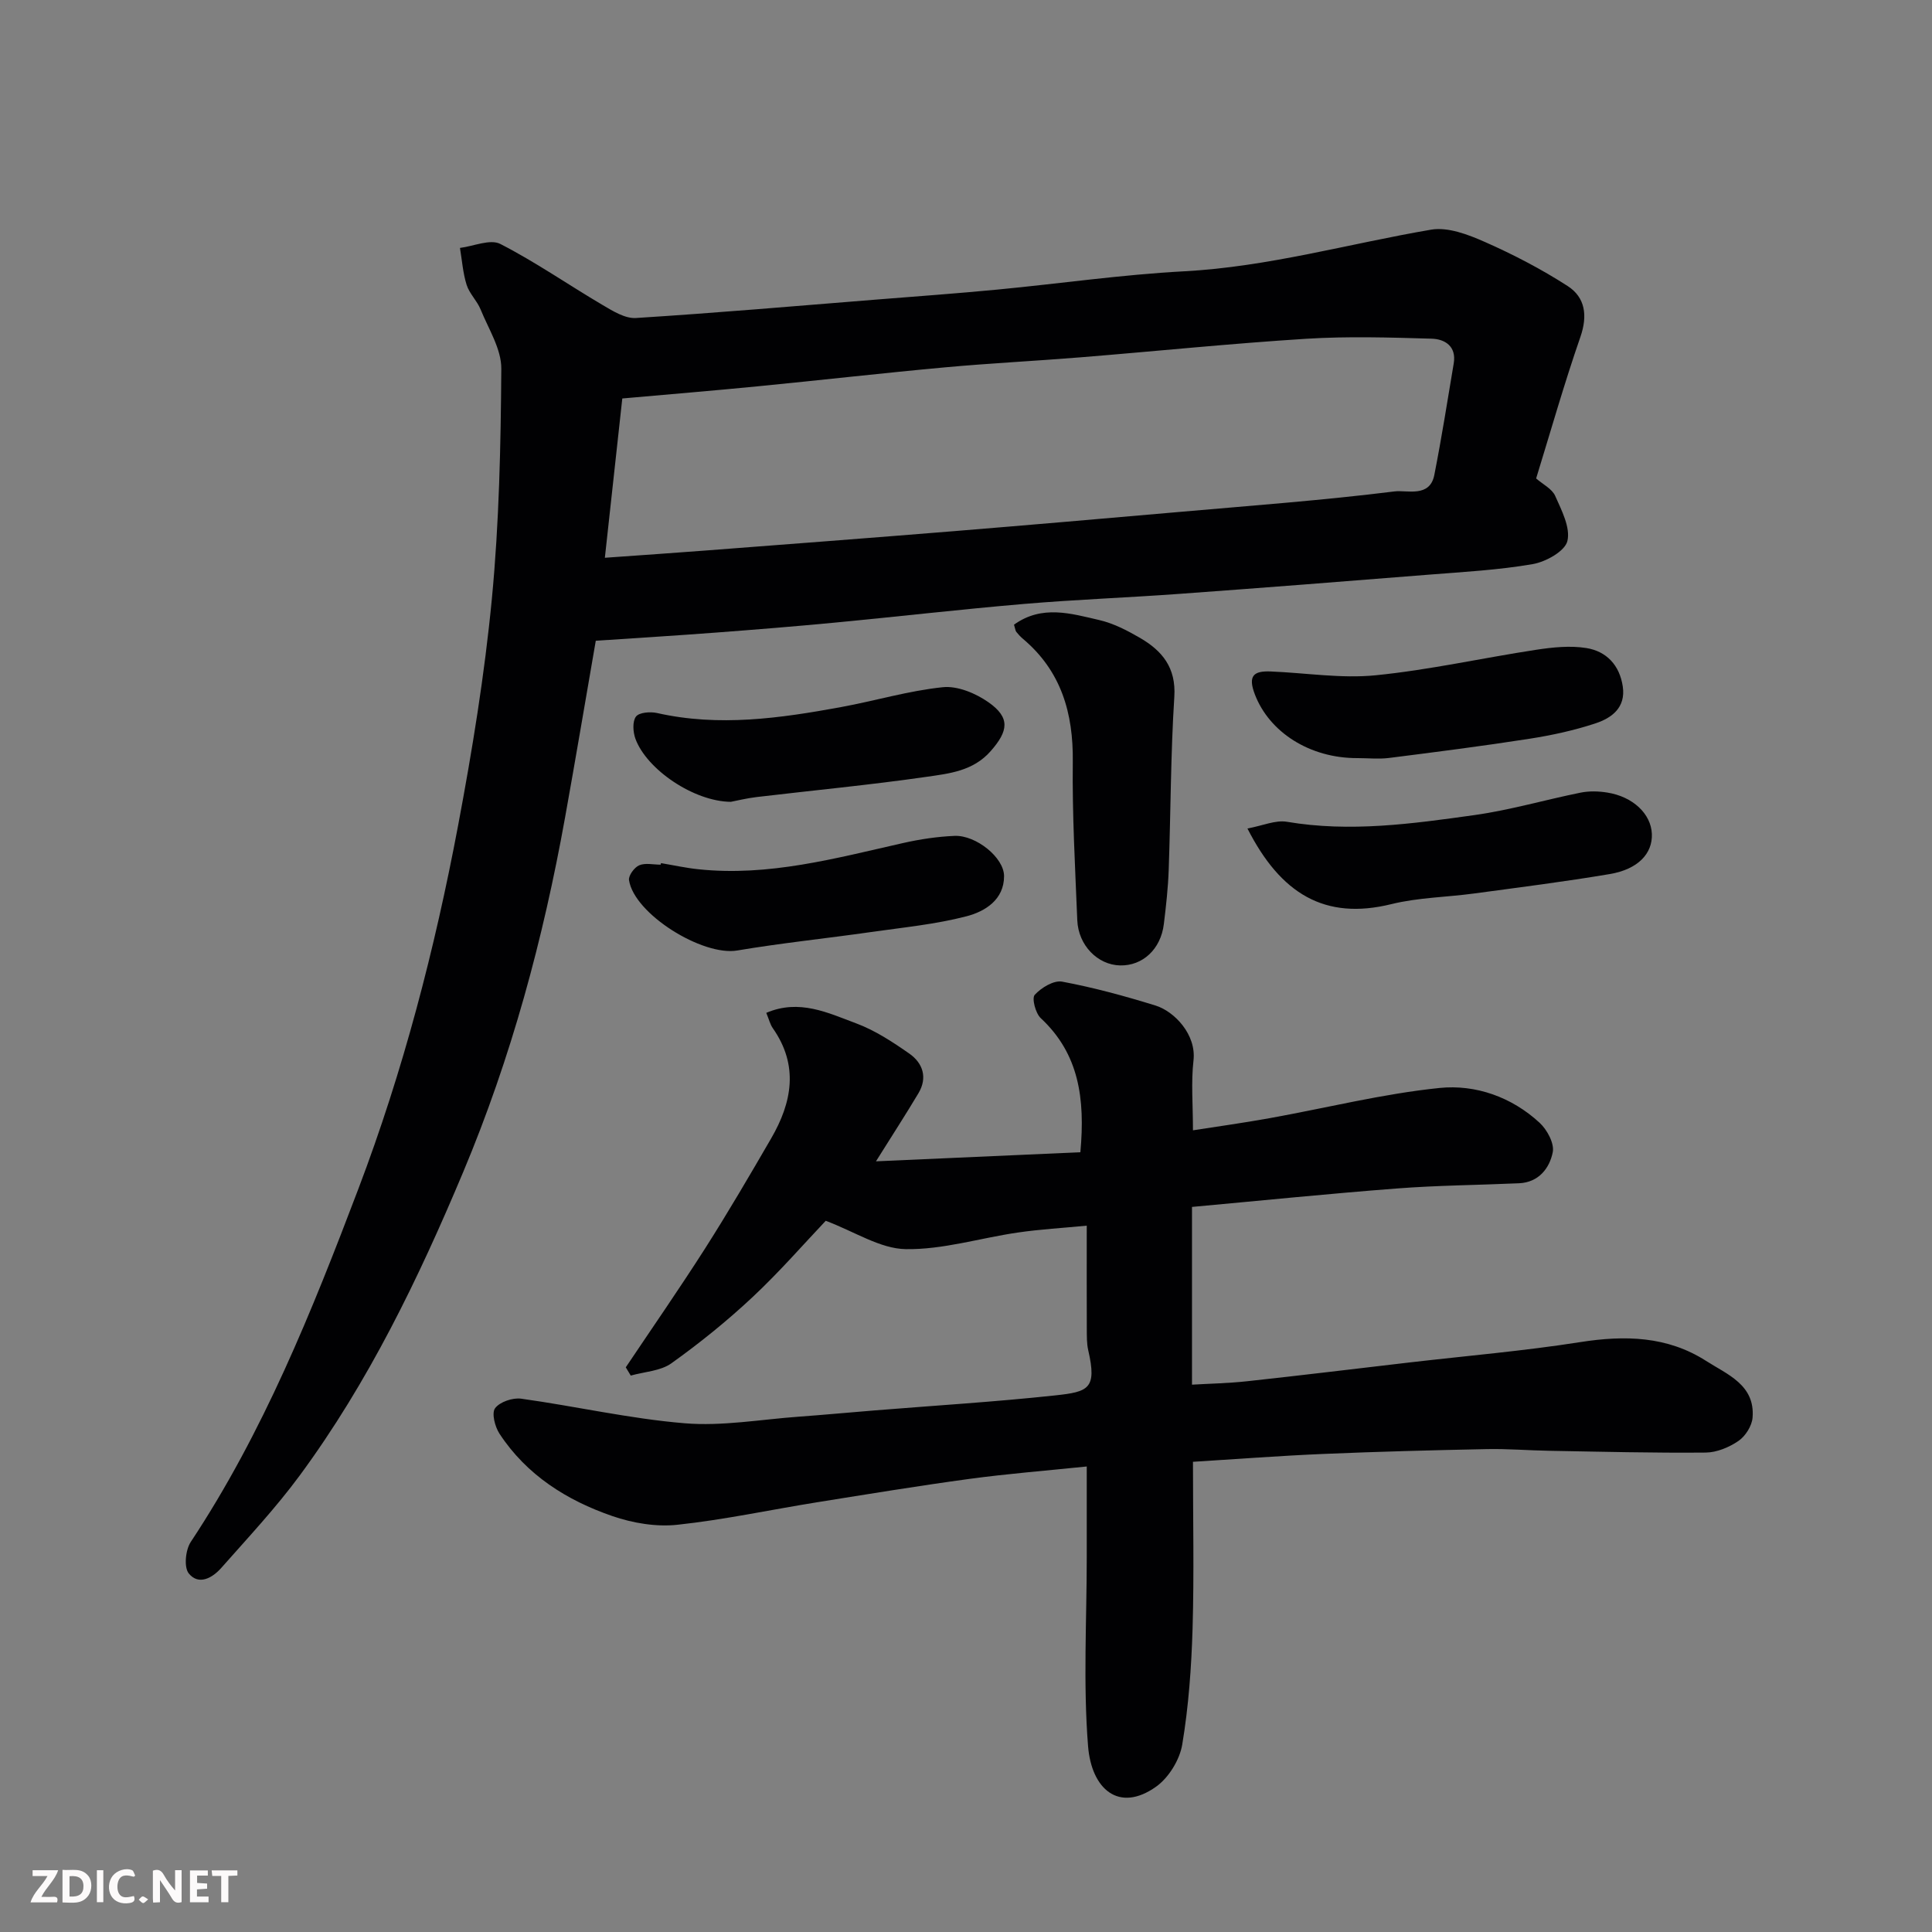 <svg enable-background="new 0 0 400 400" viewBox="0 0 400 400" xmlns="http://www.w3.org/2000/svg"><rect x="0" y="0" width="400" height="400" fill="#808080" stroke="none"/><path d="m318.04 99.06c1.38 1.21 3.28 2.13 3.94 3.6 1.33 2.99 3.2 6.58 2.53 9.36-.51 2.1-4.45 4.3-7.16 4.77-7.1 1.23-14.35 1.62-21.56 2.19-17.23 1.38-34.46 2.73-51.7 3.98-10.69.78-21.41 1.17-32.09 2.08-13.08 1.11-26.13 2.63-39.2 3.87-8.19.78-16.39 1.44-24.59 2.06-8.18.62-16.38 1.12-24.86 1.69-2.17 12.51-4.19 24.54-6.35 36.54-4.53 25.21-11.15 49.76-21.11 73.48-9.26 22.06-19.59 43.46-33.81 62.77-4.96 6.73-10.71 12.88-16.26 19.16-1.81 2.06-4.67 3.71-6.74 1.15-1.03-1.28-.68-4.86.41-6.51 15.05-22.73 25.08-47.76 34.7-73.09 9.29-24.47 15.82-49.61 20.65-75.22 2.93-15.57 5.49-31.26 7-47.02 1.51-15.78 1.84-31.7 1.95-47.57.03-4.09-2.65-8.25-4.29-12.29-.73-1.79-2.31-3.26-2.89-5.08-.77-2.45-.95-5.09-1.38-7.65 2.82-.35 6.26-1.9 8.36-.82 7.3 3.74 14.09 8.47 21.19 12.65 2.12 1.25 4.64 2.82 6.88 2.68 16.58-1.05 33.14-2.48 49.7-3.81 8.37-.67 16.74-1.27 25.09-2.07 12.9-1.23 25.77-3.1 38.7-3.79 17.43-.93 34.1-5.71 51.14-8.62 3.49-.6 7.69 1.02 11.15 2.55 5.91 2.61 11.71 5.63 17.14 9.13 3.63 2.35 4.15 6.11 2.63 10.51-3.36 9.69-6.16 19.55-9.17 29.32zm-192.81 16.42c7.69-.55 14.07-.98 20.45-1.47 17.24-1.32 34.47-2.63 51.7-4.03 15.57-1.27 31.14-2.62 46.7-3.98 14.9-1.31 29.83-2.41 44.66-4.26 2.58-.32 7.28 1.35 8.22-3.4 1.51-7.67 2.73-15.4 4.02-23.11.59-3.54-1.83-5.03-4.58-5.11-8.66-.25-17.35-.52-25.98.02-15.59.98-31.14 2.58-46.71 3.84-9.36.76-18.75 1.22-28.1 2.08-12.91 1.18-25.8 2.66-38.71 3.92-9.15.9-18.32 1.65-28.06 2.52-1.14 10.47-2.3 21.04-3.61 32.98z" fill="#010103"/><path d="m225 303.62c-8.62.89-16.48 1.51-24.29 2.57-10.52 1.43-21 3.15-31.49 4.83-9.67 1.55-19.28 3.63-29 4.67-4.38.47-9.22-.35-13.43-1.8-9.43-3.25-17.75-8.48-23.37-17.05-.95-1.44-1.67-4.26-.92-5.28.97-1.31 3.64-2.22 5.39-1.98 11.3 1.57 22.5 4.15 33.84 5.09 7.78.65 15.74-.79 23.62-1.36 5.25-.38 10.5-.88 15.75-1.3 12.47-1.01 24.96-1.77 37.39-3.11 6.85-.74 8.66-1.35 6.82-9.33-.33-1.43-.29-2.96-.3-4.45-.03-6.81-.01-13.62-.01-21.36-5.02.49-9.7.75-14.32 1.43-7.75 1.13-15.47 3.56-23.17 3.43-5.28-.09-10.5-3.59-16.55-5.87-4.45 4.69-9.54 10.55-15.18 15.83-5.26 4.92-10.91 9.49-16.78 13.68-2.26 1.61-5.58 1.74-8.41 2.54-.34-.57-.68-1.14-1.03-1.71 5.51-8.22 11.16-16.36 16.48-24.7 4.73-7.43 9.18-15.04 13.6-22.66 4.36-7.5 5.77-15.15.35-22.87-.54-.77-.76-1.76-1.34-3.16 6.84-2.93 12.8.01 18.6 2.17 3.92 1.46 7.56 3.85 11.02 6.27 2.81 1.97 3.81 4.98 1.88 8.21-2.57 4.31-5.31 8.53-8.79 14.09 14.68-.65 28.49-1.27 42.32-1.88 1.01-11.15-.29-20.39-8.2-27.76-1.09-1.01-1.89-4.13-1.25-4.83 1.35-1.48 3.95-3.06 5.68-2.73 6.53 1.22 12.98 2.98 19.34 4.95 3.87 1.2 8.47 5.98 7.85 11.37-.52 4.53-.11 9.17-.11 14.46 4.84-.76 10.42-1.53 15.96-2.53 11.7-2.11 23.31-5.03 35.1-6.24 7.46-.76 14.93 1.87 20.71 7.21 1.55 1.43 3.09 4.28 2.72 6.1-.66 3.31-2.91 6.23-6.95 6.42-8.43.38-16.89.43-25.3 1.08-13.91 1.06-27.79 2.48-42.44 3.82v36.8c3.51-.21 7.53-.28 11.52-.72 11.24-1.22 22.47-2.59 33.7-3.9 11.73-1.36 23.51-2.36 35.16-4.19 9.24-1.45 18.02-1.25 26.04 3.88 4.4 2.82 10.2 4.97 9.64 11.76-.14 1.72-1.48 3.84-2.92 4.82-1.93 1.32-4.49 2.39-6.79 2.41-10.79.1-21.58-.18-32.37-.37-4.31-.07-8.62-.44-12.92-.35-11.27.23-22.54.52-33.8 1-8.86.37-17.71 1.05-27.06 1.63 0 11.93.25 23.22-.08 34.5-.24 8.04-.82 16.13-2.14 24.04-.53 3.17-2.8 6.86-5.41 8.72-7.72 5.49-13.39.49-14.09-8.41-1.03-12.95-.27-26.04-.27-39.07 0-5.94 0-11.91 0-18.81z" fill="#010103"/><path d="m209.94 129.33c5.79-4.16 11.81-2.3 17.63-.96 2.95.68 5.81 2.16 8.46 3.7 4.58 2.67 7.49 6.14 7.1 12.2-.76 11.9-.74 23.85-1.16 35.77-.13 3.77-.55 7.54-1.01 11.29-.63 5.19-4.39 8.66-9.06 8.55-4.64-.1-8.65-4.16-8.86-9.36-.44-10.92-1.06-21.86-.93-32.78.12-10.1-2.39-18.79-10.31-25.47-.51-.43-.97-.92-1.38-1.44-.19-.23-.21-.6-.48-1.5z" fill="#010103"/><path d="m258.27 171.53c3.16-.58 5.8-1.79 8.17-1.39 13.08 2.22 25.99.41 38.86-1.39 7.4-1.04 14.63-3.17 21.98-4.65 1.76-.35 3.69-.3 5.48-.01 5.33.84 9.07 4.42 9.24 8.55.17 4.06-2.85 7.33-8.69 8.32-9.34 1.58-18.75 2.76-28.14 4.03-5.69.77-11.53.83-17.06 2.19-13.87 3.43-22.98-2.17-29.84-15.65z" fill="#010103"/><path d="m281.08 156.96c-9.98.04-18.3-5.42-21.27-13.18-1.5-3.91-.23-4.9 3.27-4.76 7.25.29 14.59 1.5 21.73.79 11.14-1.11 22.15-3.59 33.24-5.28 3.42-.52 7.03-.9 10.39-.36 4.17.67 6.89 3.56 7.54 7.97.64 4.36-2.28 6.5-5.61 7.61-4.44 1.47-9.08 2.48-13.7 3.2-9.68 1.51-19.4 2.75-29.11 3.98-2.12.26-4.31.03-6.48.03z" fill="#010103"/><path d="m136.85 178.7c2.58.43 5.14 1 7.74 1.27 14.55 1.54 28.42-2.28 42.39-5.43 3.49-.79 7.09-1.33 10.66-1.48 4.42-.18 10.24 4.49 10.24 8.33.01 4.89-3.95 7.32-7.75 8.31-6.45 1.68-13.17 2.32-19.8 3.27-9.23 1.32-18.51 2.27-27.7 3.82-7.17 1.21-21.33-7.55-22.4-14.57-.14-.94 1.11-2.65 2.11-3.07 1.27-.54 2.94-.13 4.44-.13.04-.09.05-.2.07-.32z" fill="#010103"/><path d="m151.31 166.01c-7.66-.07-17.41-6.69-19.75-13.05-.51-1.4-.65-3.59.11-4.6.66-.87 2.96-1.05 4.35-.74 12.83 2.9 25.5 1.09 38.13-1.23 7.03-1.29 13.96-3.38 21.04-4.11 3.04-.32 6.8 1.25 9.44 3.1 4.57 3.2 4.16 5.94.48 10.13-3.64 4.15-8.62 4.65-13.33 5.33-11.67 1.68-23.41 2.79-35.12 4.18-2.11.25-4.17.77-5.35.99z" fill="#010103"/><g fill="#fcfafa"><path d="m37.59 393.81c-.92.31-1.52.05-2-.78-.7-1.2-1.52-2.34-2.47-3.78v4.59c-.55.03-.95.05-1.41.07-.03-.37-.06-.64-.06-.91 0-1.91 0-3.81 0-5.7 1.13-.41 1.77-.03 2.29.91.62 1.11 1.38 2.14 2.31 3.19v-4.2h1.35v6.61z"/><path d="m12.94 393.88v-6.75c1.9.19 3.93-.54 5.37 1.29.8 1.01.78 2.88.03 3.97-1.37 1.97-3.4 1.51-5.4 1.49m1.45-1.22c2.04.12 2.92-.58 2.89-2.21-.03-1.51-.98-2.19-2.89-2z"/><path d="m11.81 393.87h-5.49c.68-2.18 2.47-3.48 3.51-5.45h-3.08v-1.21h5.29c-.71 2.13-2.44 3.48-3.47 5.51.86 0 1.63.04 2.39-.01.79-.05 1.14.21.85 1.16"/><path d="m39.33 393.86v-6.61h3.7v1.07h-2.22v1.52c.68.04 1.34.09 2.07.13v1.07c-.72.05-1.38.09-2.1.14v1.48h2.4v1.19h-3.84z"/><path d="m27.71 388.56c-1.15-.3-2.46-.61-3.1.64-.37.73-.41 1.93-.06 2.67.63 1.35 1.99.93 3.17.68.35.94-.01 1.32-.93 1.46-1.62.25-3.05-.27-3.76-1.48-.73-1.24-.6-3.03.31-4.17.88-1.11 2.71-1.7 4-1.16.32.13.44.74.65 1.12-.1.08-.19.16-.28.24"/><path d="m49.15 387.24v1.07c-.59.02-1.17.05-1.87.08v5.44h-1.48v-5.44h-1.85c-.05-.4-.08-.73-.13-1.15z"/><path d="m20.06 387.21h1.33v6.62h-1.33z"/><path d="m30.68 393.25c-.49.38-.8.79-1.05.76-.32-.05-.6-.45-.9-.7.26-.24.51-.64.8-.67.29-.04.62.3 1.15.61"/></g></svg>